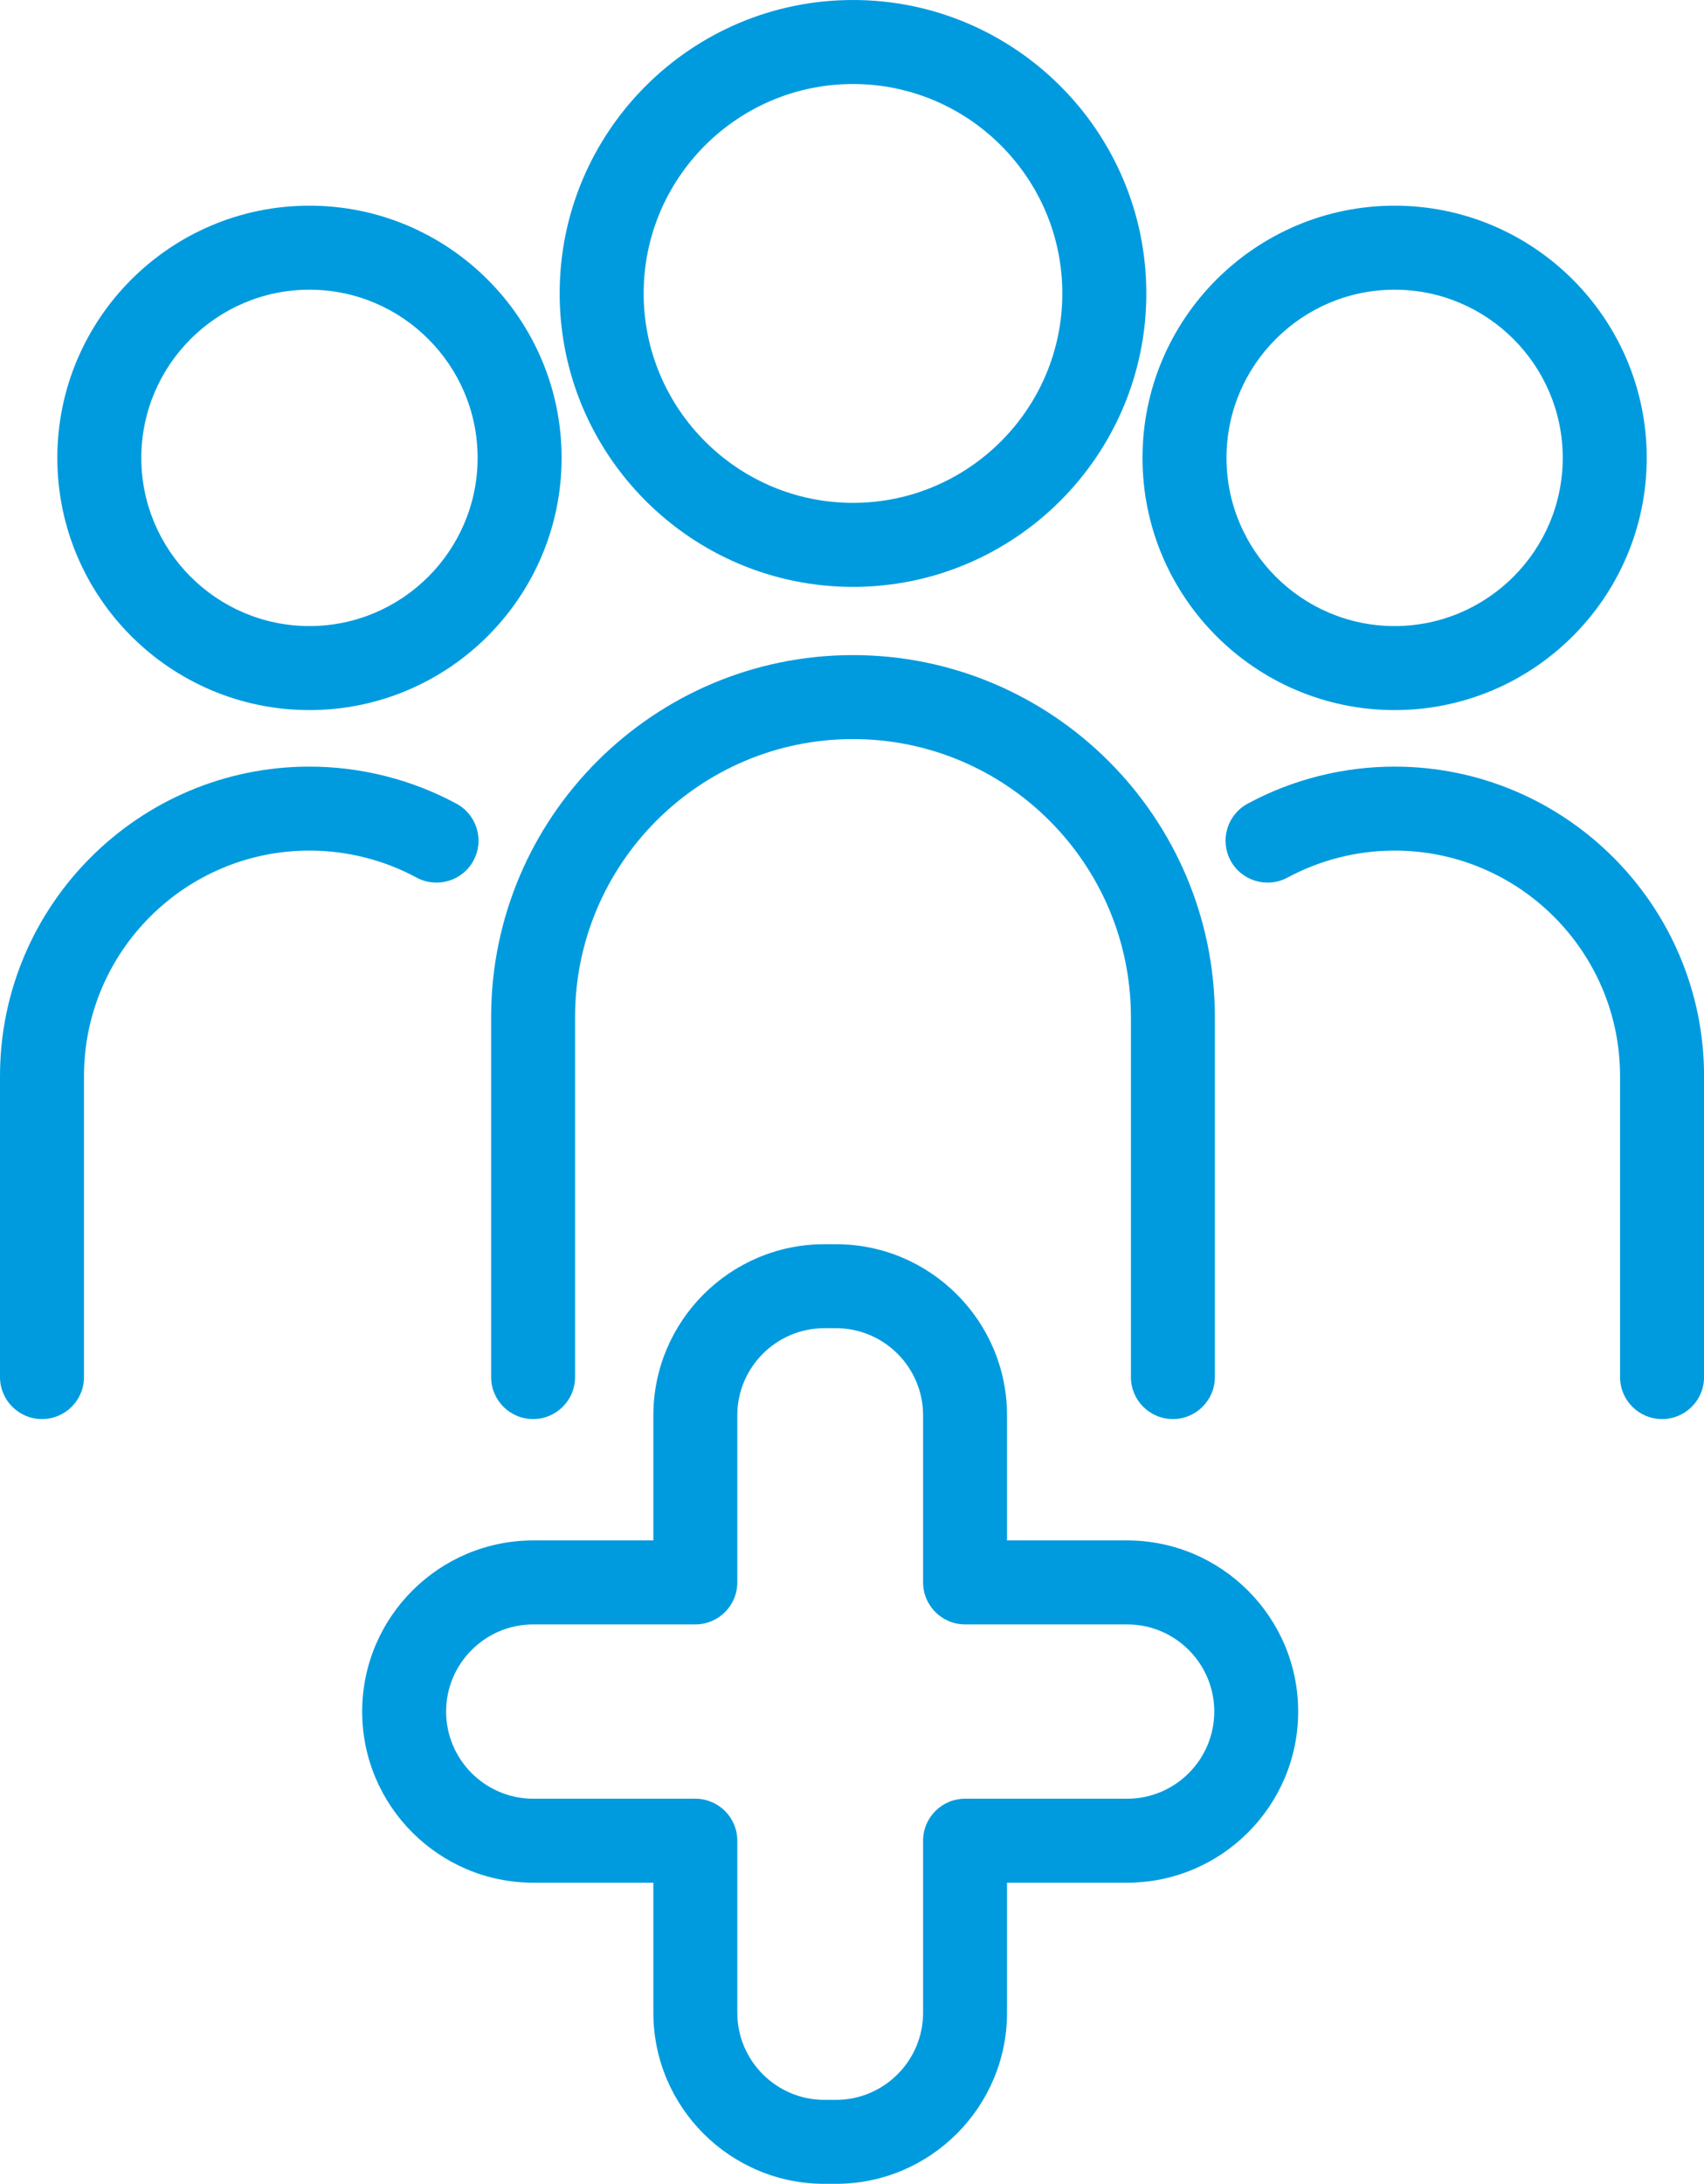 <svg xmlns="http://www.w3.org/2000/svg" id="Ebene_2" data-name="Ebene 2" viewBox="0 0 352.82 452"><defs><style>      .cls-1 {        fill: #009bde;      }    </style></defs><g id="Main"><g id="Element"><path class="cls-1" d="m173.09,452h-2.39c-19.53,0-35.42-15.89-35.42-35.42v-26.91h-24.86c-19.54,0-35.43-15.89-35.43-35.42s15.89-35.42,35.43-35.42h24.86v-25.88c0-19.54,15.89-35.43,35.42-35.43h2.39c19.53,0,35.42,15.89,35.42,35.43v25.88h24.86c19.53,0,35.42,15.89,35.42,35.42s-15.89,35.42-35.42,35.42h-24.86v26.91c0,19.53-15.89,35.42-35.42,35.42Zm-62.67-115.79c-9.95,0-18.05,8.09-18.05,18.04s8.1,18.04,18.05,18.04h33.55c4.8,0,8.69,3.89,8.69,8.69v35.6c0,9.95,8.09,18.04,18.04,18.04h2.39c9.95,0,18.04-8.09,18.04-18.04v-35.6c0-4.8,3.89-8.69,8.69-8.69h33.56c9.95,0,18.04-8.09,18.04-18.04s-8.09-18.04-18.04-18.04h-33.56c-4.8,0-8.69-3.89-8.69-8.69v-34.57c0-9.95-8.09-18.05-18.04-18.05h-2.39c-9.95,0-18.04,8.1-18.04,18.05v34.57c0,4.8-3.89,8.69-8.69,8.69h-33.55Z"></path><path class="cls-1" d="m242.85,293.71c-4.8,0-8.69-3.89-8.69-8.69v-74.51c0-31.72-25.81-57.54-57.55-57.54s-57.54,25.81-57.54,57.54v74.51c0,4.8-3.89,8.69-8.69,8.69s-8.69-3.89-8.69-8.69v-74.51c0-41.31,33.61-74.92,74.92-74.92s74.93,33.61,74.93,74.92v74.51c0,4.8-3.89,8.69-8.69,8.69Z"></path><path class="cls-1" d="m176.61,121.47c-33.49,0-60.73-27.25-60.73-60.74S143.12,0,176.61,0s60.74,27.24,60.74,60.73-27.25,60.74-60.74,60.74Zm0-104.08c-23.9,0-43.34,19.45-43.34,43.34s19.45,43.35,43.34,43.35,43.35-19.45,43.35-43.35-19.45-43.34-43.35-43.34Z"></path><path class="cls-1" d="m344.13,293.71c-4.8,0-8.69-3.89-8.69-8.69v-62.29c0-25.74-20.94-46.68-46.68-46.68-7.75,0-15.42,1.94-22.18,5.59-4.21,2.25-9.49.72-11.78-3.51-2.28-4.22-.71-9.49,3.51-11.78,9.29-5.03,19.82-7.68,30.45-7.68,35.32,0,64.07,28.74,64.07,64.06v62.29c0,4.8-3.89,8.69-8.69,8.69Z"></path><path class="cls-1" d="m288.76,146.97c-28.79,0-52.2-23.41-52.2-52.2s23.41-52.2,52.2-52.2,52.2,23.41,52.2,52.2-23.41,52.2-52.2,52.2Zm0-87.01c-19.19,0-34.81,15.62-34.81,34.81s15.62,34.81,34.81,34.81,34.81-15.62,34.81-34.81-15.62-34.81-34.81-34.81Z"></path><path class="cls-1" d="m8.69,293.71c-4.8,0-8.69-3.89-8.69-8.69v-62.29c0-35.32,28.74-64.06,64.07-64.06,10.63,0,21.16,2.66,30.45,7.68,4.23,2.29,5.8,7.56,3.51,11.78-2.3,4.24-7.56,5.76-11.78,3.51-6.76-3.66-14.43-5.59-22.18-5.59-25.74,0-46.68,20.94-46.68,46.68v62.29c0,4.8-3.89,8.69-8.69,8.69Z"></path><path class="cls-1" d="m64.07,146.97c-28.79,0-52.2-23.41-52.2-52.2s23.41-52.2,52.2-52.2,52.21,23.41,52.21,52.2-23.42,52.2-52.21,52.2Zm0-87.01c-19.19,0-34.81,15.62-34.81,34.81s15.62,34.81,34.81,34.81,34.82-15.62,34.82-34.81-15.62-34.81-34.82-34.81Z"></path></g></g></svg>